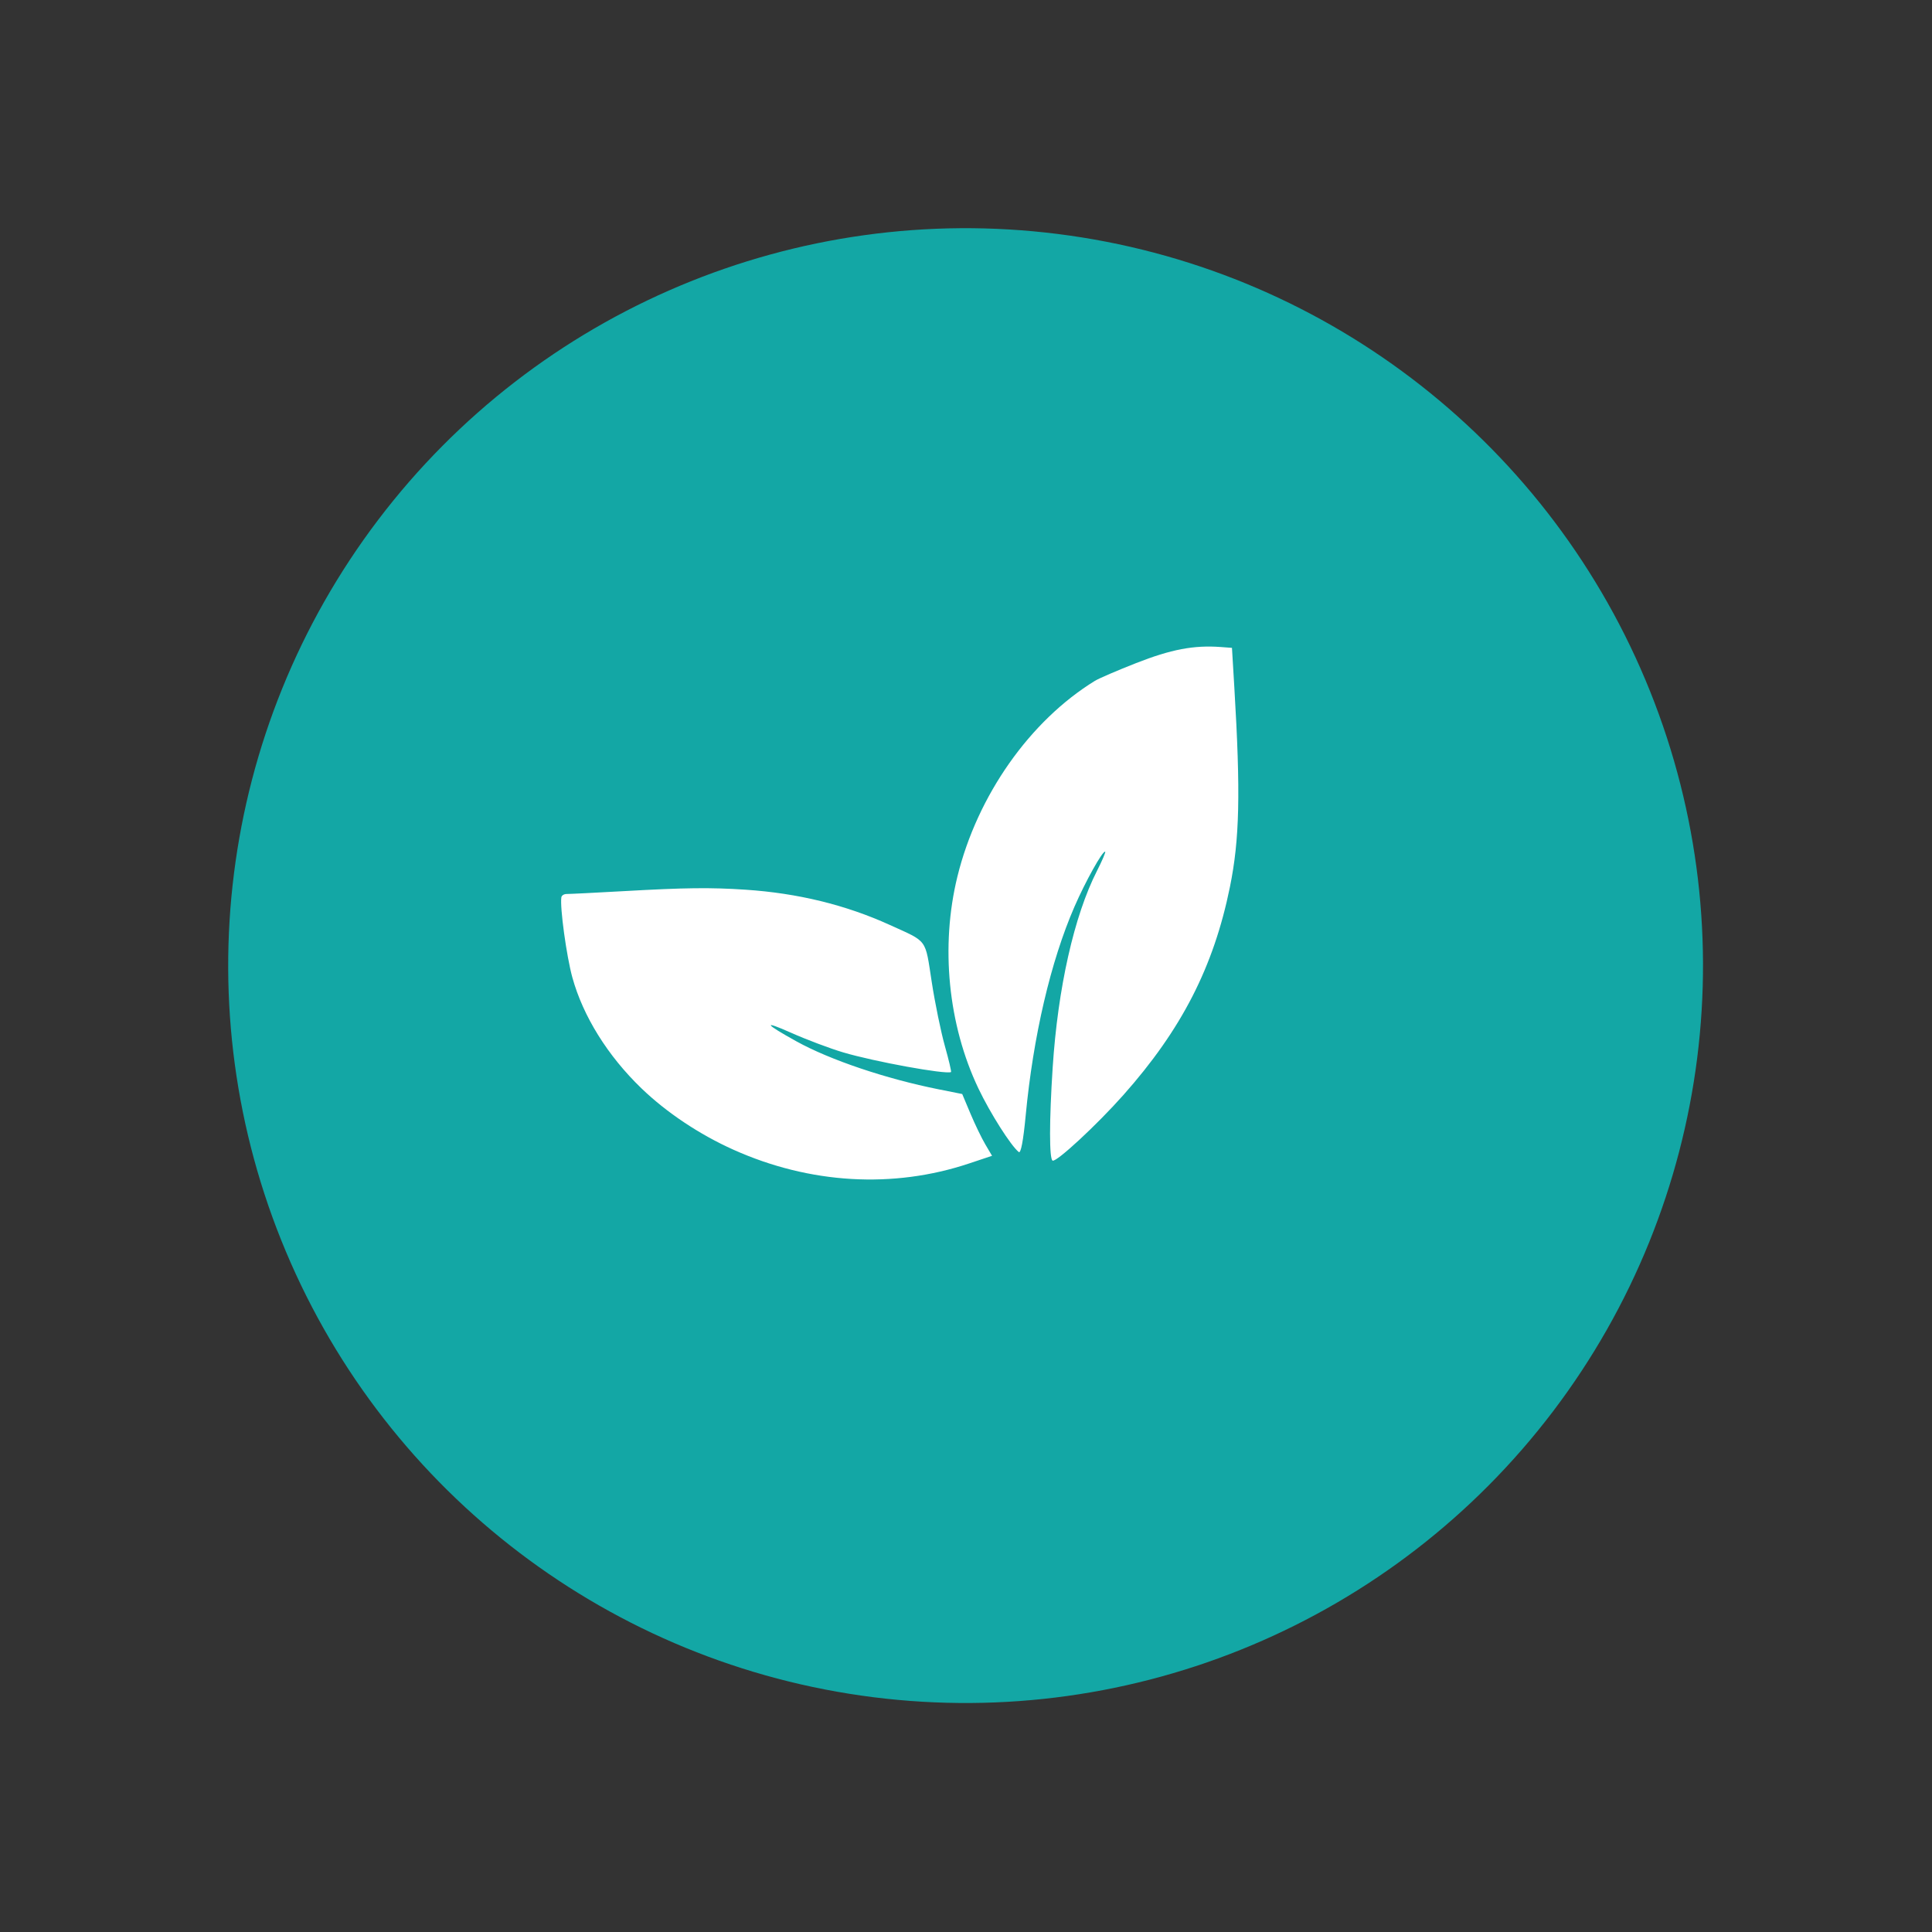 <?xml version="1.0" encoding="UTF-8"?> <svg xmlns="http://www.w3.org/2000/svg" width="131" height="131" viewBox="0 0 131 131" fill="none"><rect x="0" y="0" width="131" height="131" fill="#333333" stroke="none"/><circle cx="65.473" cy="65.473" r="50" transform="rotate(-22.808 65.473 65.473)" fill="#13A7A5"></circle><path fill-rule="evenodd" clip-rule="evenodd" d="M38.063 60.842C37.957 61.522 38.413 64.84 38.809 66.277C39.536 68.911 41.207 71.592 43.493 73.795C45.198 75.436 47.415 76.916 49.727 77.955C54.902 80.28 60.558 80.611 65.71 78.889L67.266 78.37L66.814 77.603C66.564 77.182 66.109 76.239 65.802 75.509L65.244 74.181L63.654 73.864C60.072 73.148 56.285 71.872 54.008 70.612C51.837 69.411 51.673 69.152 53.636 70.025C54.686 70.493 56.279 71.093 57.177 71.359C59.27 71.981 64.086 72.86 64.484 72.692C64.523 72.676 64.336 71.879 64.067 70.922C63.798 69.965 63.398 68.016 63.178 66.591C62.715 63.599 62.937 63.9 60.319 62.71C57.338 61.355 54.084 60.561 50.556 60.327C48.16 60.168 46.491 60.188 42.256 60.426C40.333 60.534 38.61 60.62 38.429 60.617C38.247 60.614 38.082 60.715 38.063 60.842ZM74.244 46.163C69.828 48.877 66.268 53.942 64.919 59.428C63.756 64.16 64.284 69.486 66.343 73.806C67.139 75.476 68.536 77.677 69.077 78.114C69.219 78.228 69.384 77.358 69.547 75.637C70.058 70.255 71.239 65.196 72.853 61.482C73.599 59.765 74.763 57.678 74.935 57.748C74.985 57.769 74.735 58.356 74.38 59.053C72.831 62.094 71.726 67.001 71.377 72.388C71.142 76.01 71.141 78.602 71.374 78.697C71.641 78.806 74.364 76.283 76.161 74.26C80.117 69.809 82.291 65.567 83.394 60.15C84.054 56.905 84.123 53.774 83.694 46.604L83.534 43.928L82.771 43.871C80.948 43.736 79.402 44.031 77.023 44.966C75.755 45.464 74.505 46.002 74.244 46.163Z" fill="white"></path></svg> 